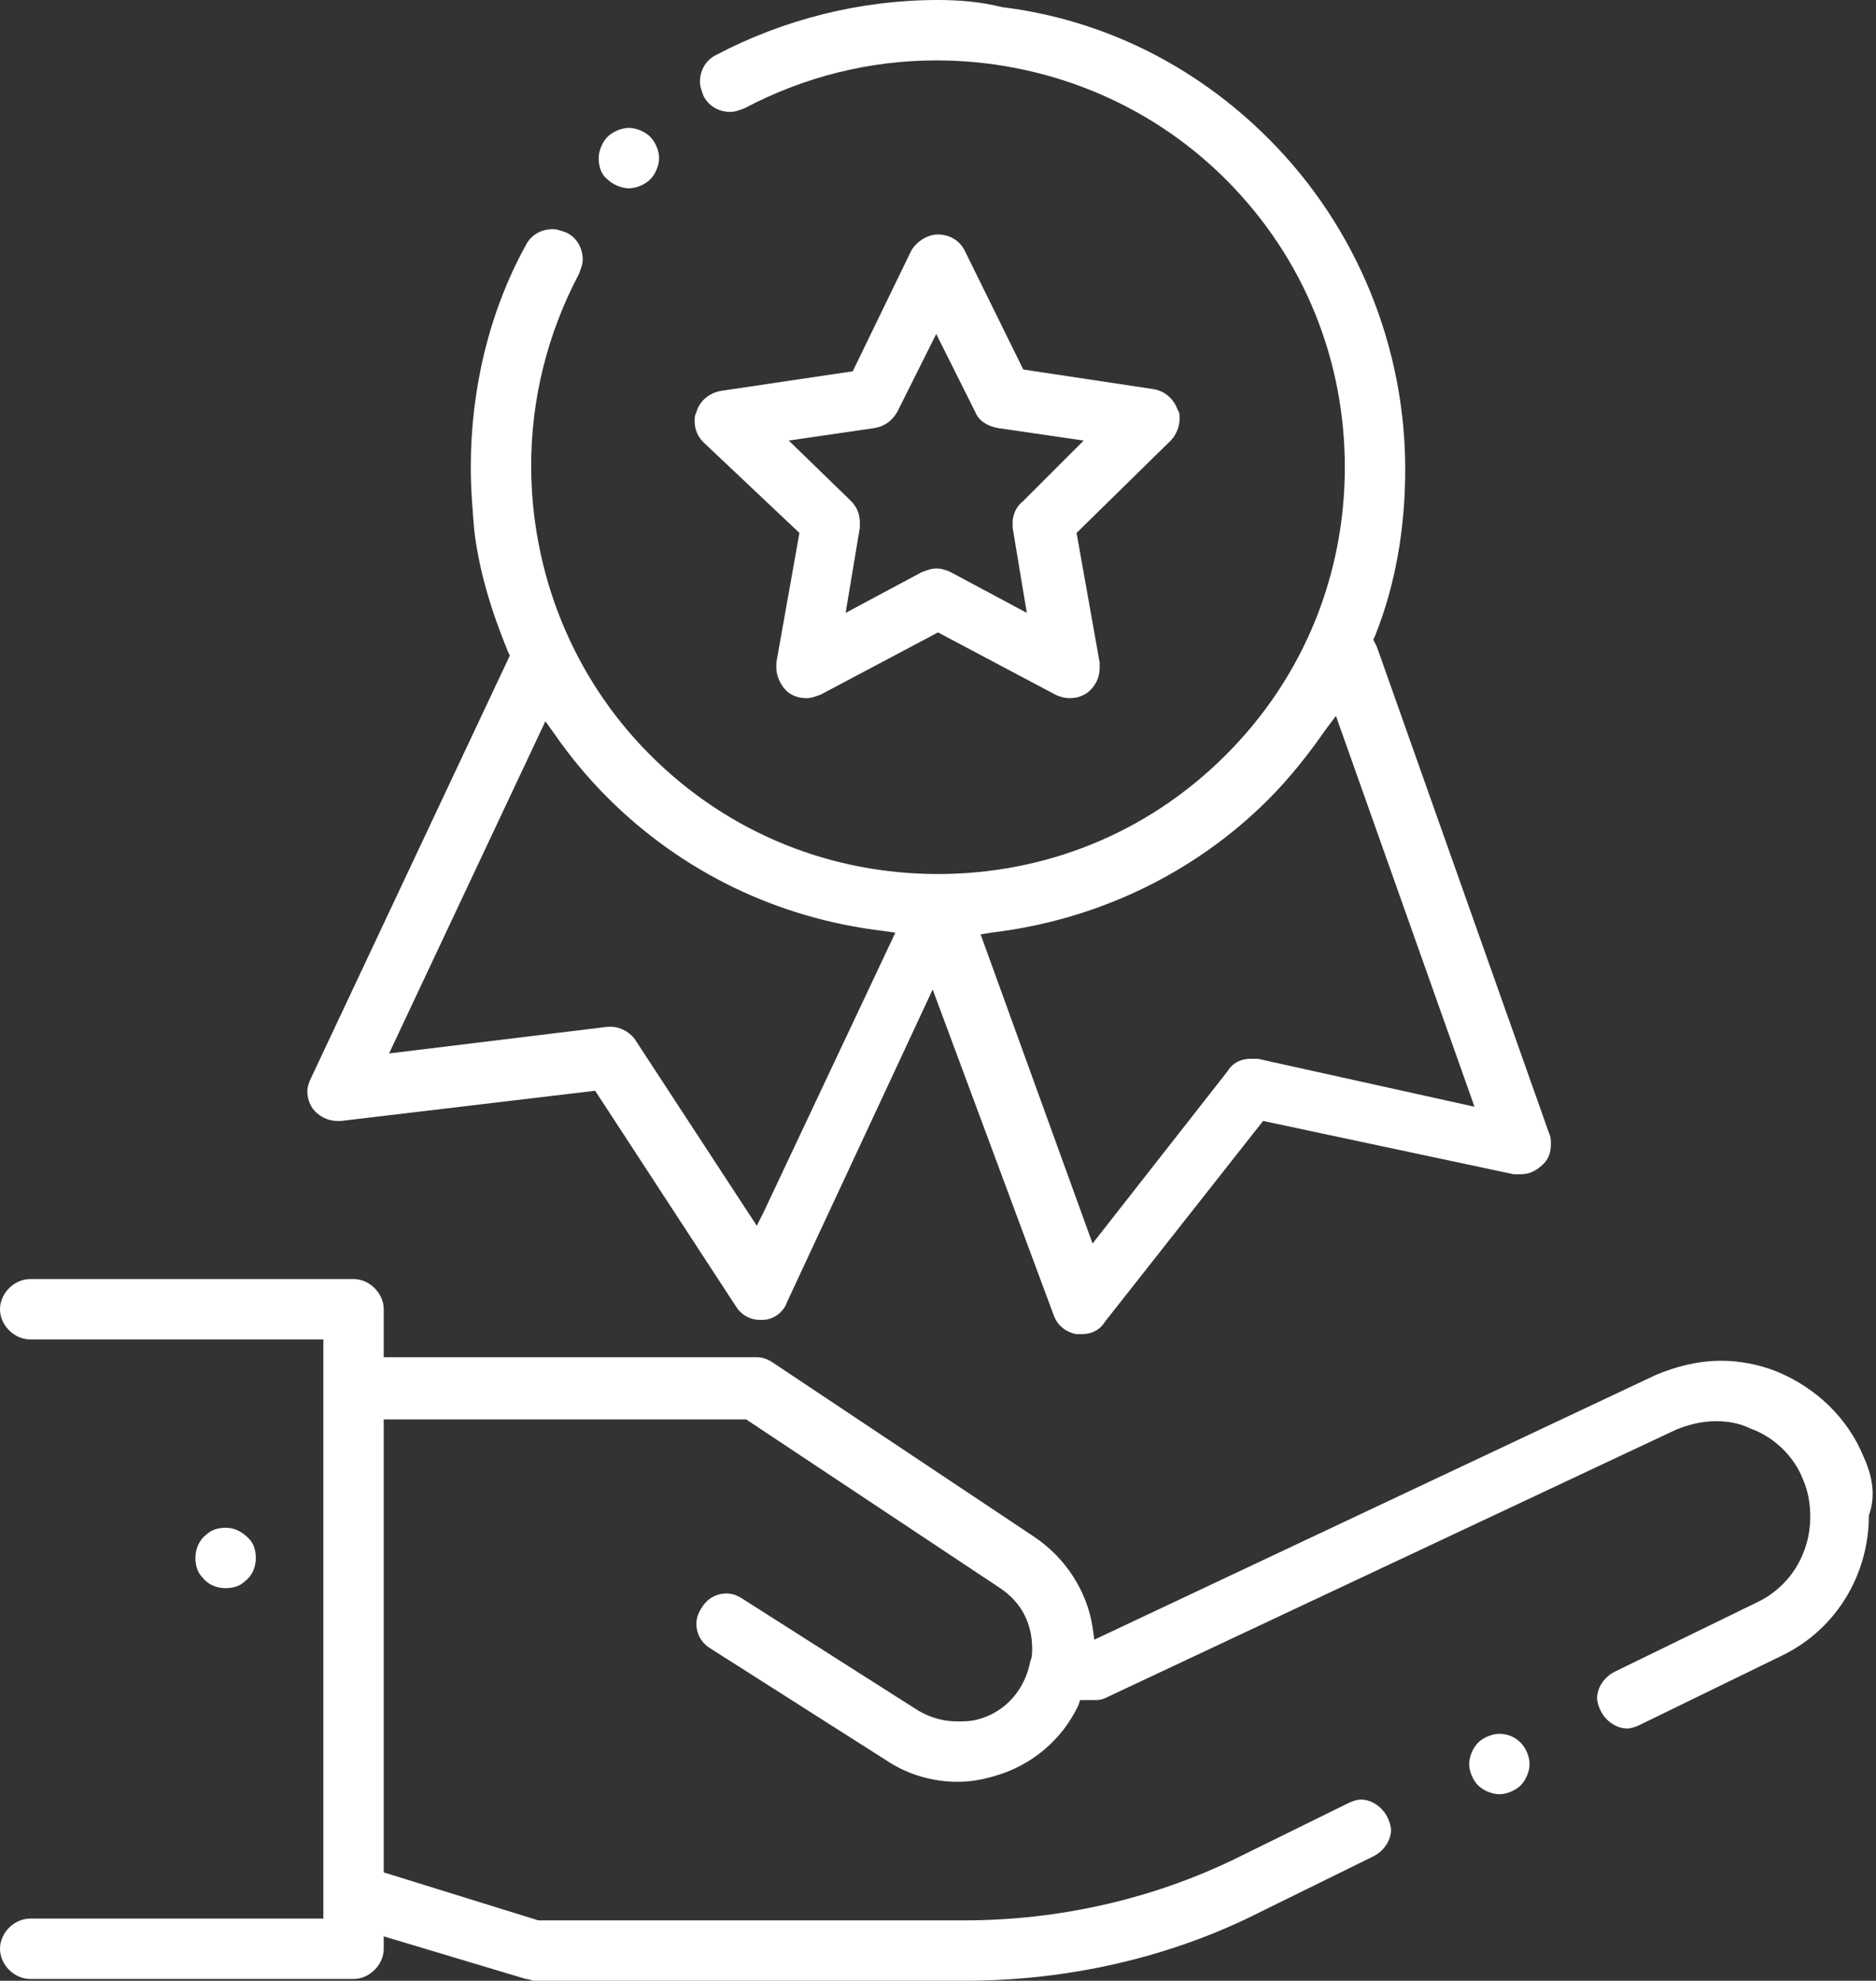 <?xml version="1.0" encoding="utf-8"?>
<!-- Generator: Adobe Illustrator 23.0.3, SVG Export Plug-In . SVG Version: 6.00 Build 0)  -->
<svg version="1.1" xmlns="http://www.w3.org/2000/svg" xmlns:xlink="http://www.w3.org/1999/xlink" x="0px" y="0px"
	 viewBox="0 0 105.6 111.5" style="enable-background:new 0 0 105.6 111.5;" xml:space="preserve">
<rect x="0" y="0" width="105.6" height="111.5" fill="#333333" stroke="none"/>
<style type="text/css">
	.st0{fill:#FFFFFF;}
</style>
<g id="レイヤー_1">
</g>
<g id="コンテンツ">
	<g>
		<path class="st0" d="M64.9,21.9l-7.3-1.1l-3.3-6.7c-0.3-0.6-0.9-0.9-1.5-0.9l0,0c-0.6,0-1.2,0.4-1.5,0.9L48,20.9L40.6,22
			c-0.6,0.1-1.2,0.5-1.4,1.2c-0.1,0.2-0.1,0.3-0.1,0.5c0,0.5,0.2,0.9,0.5,1.2L45,30l-1.3,7.3c0,0.1,0,0.2,0,0.3
			c0,0.5,0.3,1.1,0.7,1.4c0.3,0.2,0.6,0.3,1,0.3c0.3,0,0.5-0.1,0.8-0.2l6.6-3.5l6.6,3.5c0.2,0.1,0.5,0.2,0.8,0.2
			c0.4,0,0.7-0.1,1-0.3c0.4-0.3,0.7-0.8,0.7-1.4c0-0.1,0-0.2,0-0.3L60.6,30l5.3-5.2c0.3-0.3,0.5-0.8,0.5-1.2c0-0.2,0-0.4-0.1-0.5
			l0.5-0.2l-0.5,0.2C66.1,22.5,65.6,22,64.9,21.9z M57.6,28.2C57.2,28.5,57,29,57,29.4c0,0.1,0,0.2,0,0.3l0.8,4.8l-4.3-2.3
			c-0.2-0.1-0.5-0.2-0.8-0.2c-0.3,0-0.5,0.1-0.8,0.2l-4.3,2.3l0.8-4.8c0-0.1,0-0.2,0-0.3c0-0.5-0.2-0.9-0.5-1.2l-3.5-3.4l4.8-0.7
			c0.6-0.1,1-0.4,1.3-0.9l2.2-4.4l2.2,4.4c0.2,0.5,0.7,0.8,1.3,0.9l4.8,0.7L57.6,28.2z"/>
		<path class="st0" d="M77.5,36.4l-0.1-0.2l-0.1-0.2l0.1-0.2c1.2-3,1.7-6.2,1.7-9.4c0-6.7-2.6-13.5-7.7-18.6
			c-4.1-4.1-9.3-6.7-15-7.4C55.2,0.1,54,0,52.8,0c-4.4,0-8.7,1.1-12.5,3.1c-0.6,0.3-0.9,0.9-0.9,1.5c0,0.3,0.1,0.5,0.2,0.8
			c0.3,0.6,0.9,0.9,1.5,0.9c0.3,0,0.5-0.1,0.8-0.2c3.4-1.8,7.1-2.7,10.8-2.7c6,0,11.9,2.3,16.3,6.7c4.5,4.5,6.7,10.3,6.7,16.2
			c0,5.9-2.2,11.7-6.7,16.2c-4.5,4.5-10.3,6.7-16.2,6.7c-5.9,0-11.7-2.2-16.2-6.7c-4.4-4.4-6.7-10.3-6.7-16.3
			c0-3.7,0.9-7.4,2.7-10.8c0.1-0.3,0.2-0.5,0.2-0.8c0-0.6-0.3-1.2-0.9-1.5c-0.3-0.1-0.5-0.2-0.8-0.2c-0.6,0-1.2,0.3-1.5,0.9
			c-2.1,3.8-3.1,8.2-3.1,12.5c0,1.2,0.1,2.4,0.2,3.6c0.3,2.4,1,4.6,1.9,6.8l0.1,0.2L17.5,60.7c-0.1,0.2-0.2,0.5-0.2,0.7
			c0,0.4,0.1,0.7,0.3,1c0.3,0.4,0.8,0.7,1.4,0.7l0.2,0l14.3-1.7l7.9,12.1c0.3,0.5,0.8,0.8,1.4,0.8l0.1,0c0.6,0,1.2-0.4,1.4-1
			l8.2-17.6L59.3,74c0.2,0.6,0.7,1,1.3,1.1c0.1,0,0.2,0,0.3,0c0.5,0,1-0.2,1.3-0.7l8.9-11.3l14.1,3c0.1,0,0.2,0,0.4,0
			c0.5,0,0.9-0.2,1.3-0.6c0.3-0.3,0.4-0.7,0.4-1.1c0-0.2,0-0.4-0.1-0.6L77.5,36.4z M43,68.2L42.6,69l-6.8-10.4
			c-0.3-0.5-0.9-0.8-1.4-0.8l-0.2,0l-12.3,1.5l8.8-18.7l0.5,0.7c0.9,1.3,1.9,2.5,3,3.6c4.2,4.2,9.6,6.8,15.5,7.5l0.7,0.1L43,68.2z
			 M70.8,59.6l0.1-0.5L70.8,59.6c-0.1,0-0.2,0-0.4,0c-0.5,0-1,0.2-1.3,0.7L61.5,70l-6.3-17.4l0.6-0.1c5.9-0.7,11.4-3.3,15.6-7.5
			c1.2-1.2,2.3-2.6,3.2-3.9l0.6-0.8l7.8,22L70.8,59.6z"/>
		<path class="st0" d="M34.2,10.1L34.2,10.1c0.3,0.3,0.8,0.5,1.2,0.5c0.4,0,0.9-0.2,1.2-0.5c0.3-0.3,0.5-0.8,0.5-1.2
			c0-0.4-0.2-0.9-0.5-1.2l0,0l0,0l0,0c-0.3-0.3-0.8-0.5-1.2-0.5c-0.4,0-0.9,0.2-1.2,0.5c-0.3,0.3-0.5,0.8-0.5,1.2
			C33.7,9.3,33.8,9.8,34.2,10.1L34.2,10.1z"/>
		<path class="st0" d="M84.4,97.6c-0.4,0-0.9,0.2-1.2,0.5c-0.3,0.3-0.5,0.8-0.5,1.2c0,0.4,0.2,0.9,0.5,1.2l0,0
			c0.3,0.3,0.8,0.5,1.2,0.5c0.4,0,0.9-0.2,1.2-0.5c0.3-0.3,0.5-0.8,0.5-1.2c0-0.4-0.2-0.9-0.5-1.2C85.3,97.8,84.9,97.6,84.4,97.6z"
			/>
		<path class="st0" d="M104.9,82c-0.9-2.2-2.7-3.9-4.9-4.8c-1-0.4-2.1-0.6-3.1-0.6c-1.3,0-2.5,0.3-3.7,0.8L61.6,92.3l-0.1-0.7
			c-0.3-2-1.5-3.9-3.3-5.1l-14.7-9.8c-0.3-0.2-0.6-0.3-0.9-0.3H21.6v-2.7c0-0.9-0.8-1.7-1.7-1.7H1.7c-0.9,0-1.7,0.8-1.7,1.7
			c0,0.9,0.8,1.7,1.7,1.7h16.5v32.6H1.7c-0.9,0-1.7,0.8-1.7,1.7c0,0.9,0.8,1.7,1.7,1.7h18.2c0.9,0,1.7-0.8,1.7-1.7V109l8,2.4
			c0.2,0,0.3,0.1,0.5,0.1h24.2c5.8,0,11.6-1.3,16.7-3.9l6.3-3.1c0.6-0.3,1-0.9,1-1.5c0-0.2-0.1-0.5-0.2-0.7c-0.3-0.6-0.9-1-1.5-1
			c-0.2,0-0.5,0.1-0.7,0.2l-6.3,3.1c-4.7,2.3-10,3.5-15.3,3.5h-24l-8.7-2.7V79.9H42l14.3,9.5c1.2,0.8,1.8,2,1.8,3.4
			c0,0.2,0,0.5-0.1,0.7c-0.3,1.6-1.4,2.9-3,3.3c-0.4,0.1-0.7,0.1-1.1,0.1c-0.8,0-1.5-0.2-2.2-0.6l-9.9-6.3c-0.3-0.2-0.6-0.3-0.9-0.3
			c-0.6,0-1.1,0.3-1.4,0.8c-0.2,0.3-0.3,0.6-0.3,0.9c0,0.6,0.3,1.1,0.8,1.4l9.9,6.3c1.2,0.8,2.6,1.2,4,1.2c0.7,0,1.3-0.1,2-0.3
			c2.2-0.6,3.9-2.1,4.8-4l0.1-0.3h0.3h0.6c0.3,0,0.5-0.1,0.7-0.2l31.9-15c0.7-0.3,1.5-0.5,2.3-0.5c0.6,0,1.3,0.1,1.9,0.4
			c1.4,0.5,2.5,1.6,3,2.9c0.3,0.7,0.4,1.4,0.4,2.1c0,2-1.1,3.9-3,4.8l-8,3.9c-0.6,0.3-1,0.9-1,1.5c0,0.2,0.1,0.5,0.2,0.7
			c0.3,0.6,0.9,1,1.5,1c0.2,0,0.5-0.1,0.7-0.2l8-3.9c3.1-1.5,4.9-4.6,4.9-7.9C105.6,84.2,105.4,83.1,104.9,82z"/>
		<path class="st0" d="M12.7,86c-0.4,0-0.8,0.1-1.1,0.4l0,0l0,0c-0.4,0.3-0.6,0.8-0.6,1.3c0,0.4,0.1,0.8,0.4,1.1
			c0.3,0.4,0.8,0.6,1.3,0.6c0.4,0,0.8-0.1,1.1-0.4l0,0l0,0l0,0c0.4-0.3,0.6-0.8,0.6-1.3c0-0.4-0.1-0.8-0.4-1.1l0,0
			C13.6,86.2,13.2,86,12.7,86z"/>
	</g>
</g>
</svg>
